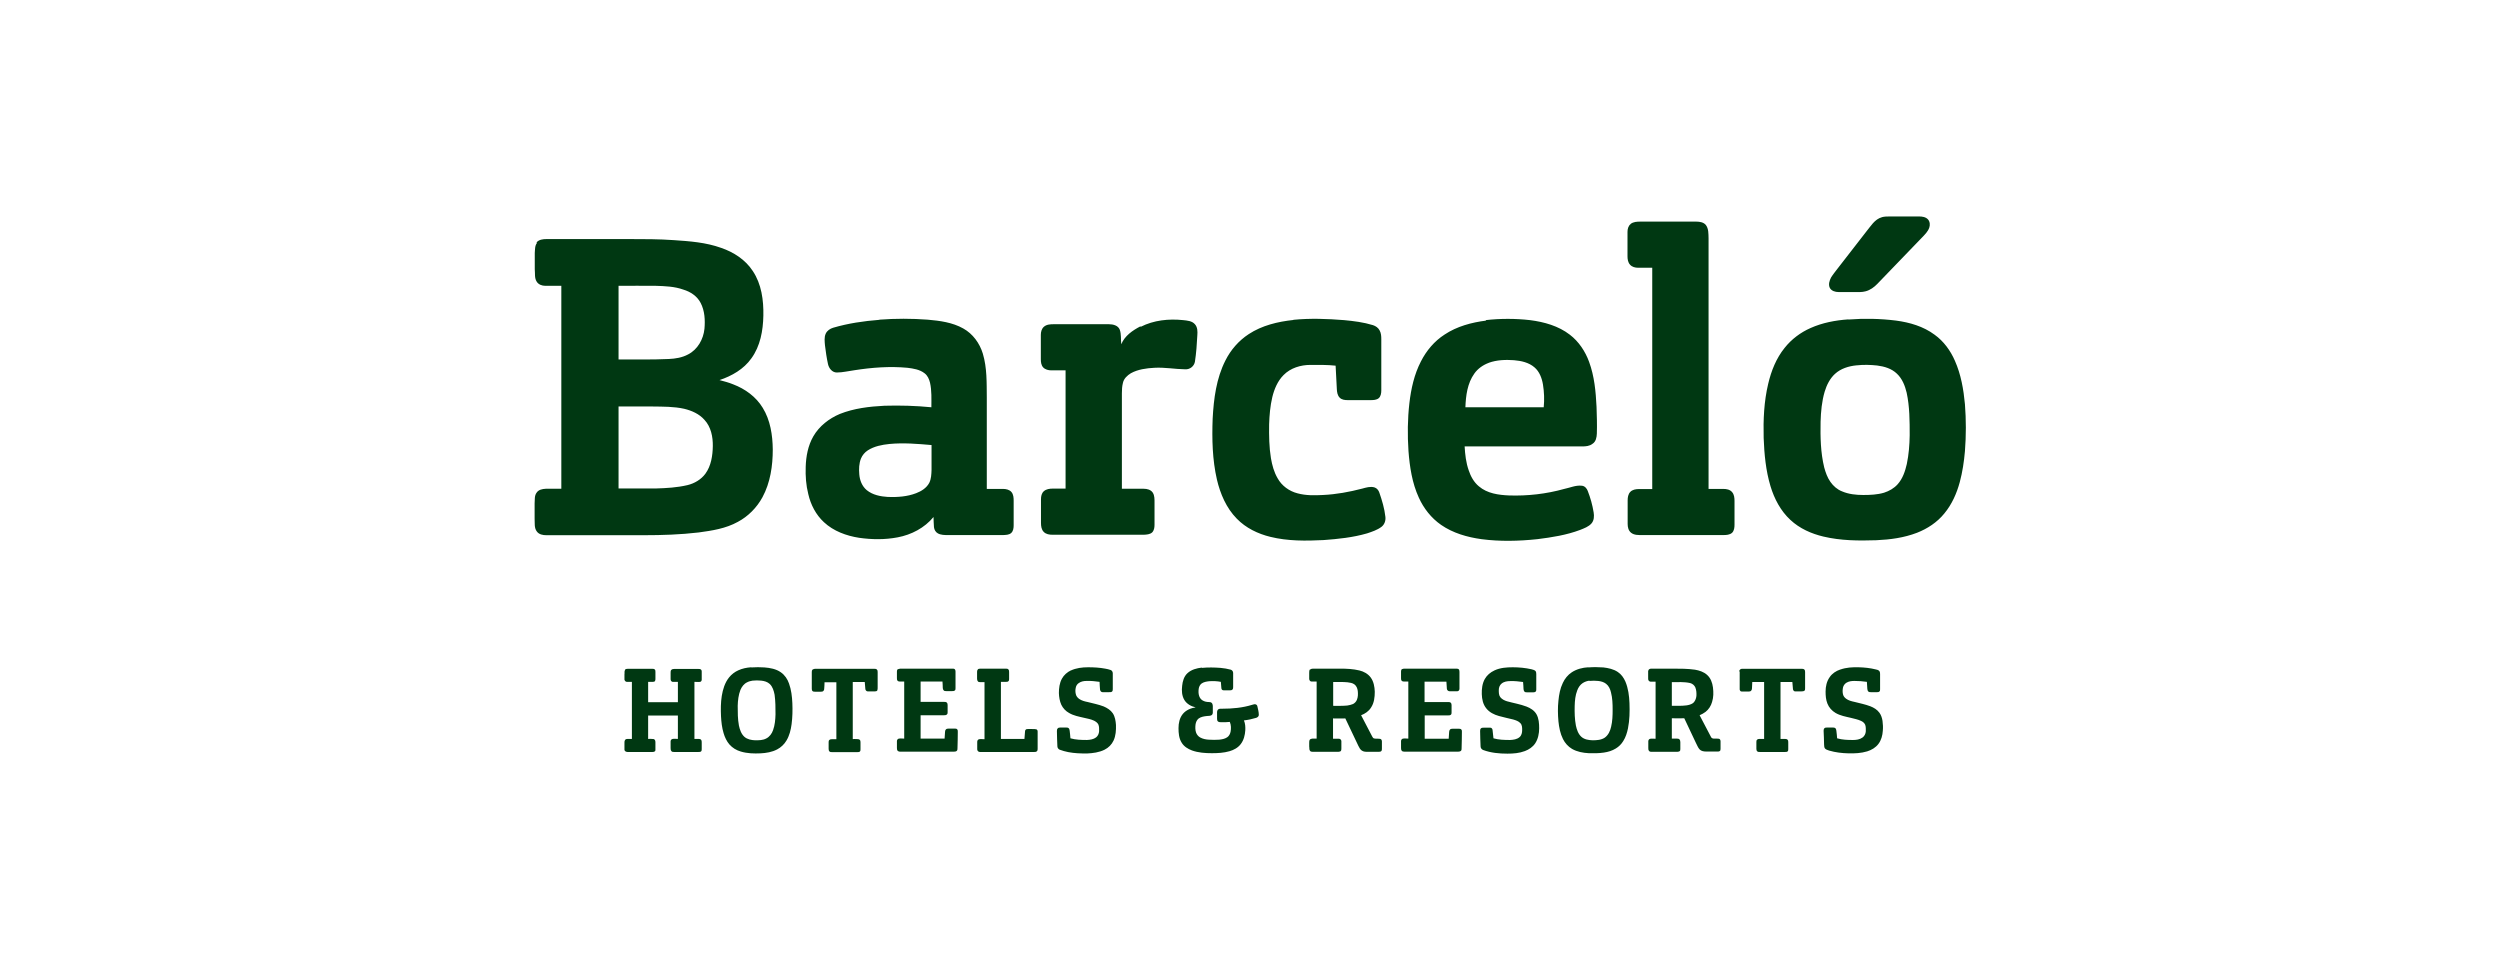 <?xml version="1.0" encoding="UTF-8"?> <svg xmlns="http://www.w3.org/2000/svg" id="Capa_1" data-name="Capa 1" viewBox="0 0 164.7 63.9"><defs><style> .cls-1 { fill: #003812; } </style></defs><path class="cls-1" d="M98.47,44.16c.37-.17.79-.2,1.19-.2.41,0,.83.04,1.23.13.09.03.18.04.25.1.06.05.07.13.07.21,0,.34,0,.68,0,1.01,0,.05,0,.11-.04.15-.04.04-.1.05-.15.05-.14,0-.28,0-.42,0-.06,0-.13,0-.17-.05-.04-.04-.05-.1-.06-.16,0-.16-.02-.31-.03-.47-.28-.04-.56-.07-.84-.06-.2,0-.41.03-.57.16-.13.1-.19.27-.19.43,0,.16,0,.34.1.47.11.14.28.22.44.27.43.12.87.19,1.29.35.26.1.51.26.65.5.16.28.18.62.18.93,0,.34-.07.7-.26.99-.16.24-.41.41-.68.51-.37.14-.76.17-1.15.17-.54,0-1.09-.05-1.6-.24-.1-.04-.17-.13-.17-.24-.01-.33-.03-.66-.03-1,0-.07,0-.14.06-.19.06-.05.15-.04.22-.04.13,0,.27,0,.4,0,.08,0,.14.09.14.16.02.18.04.36.06.54.35.1.72.11,1.09.11.22-.01.46-.04.63-.19.13-.11.17-.29.17-.46,0-.16,0-.33-.11-.45-.12-.14-.31-.2-.48-.25-.31-.08-.63-.14-.94-.23-.32-.09-.63-.24-.84-.51-.21-.26-.28-.6-.29-.93-.01-.34.03-.7.2-1,.14-.25.37-.44.63-.56M104.64,43.97c.33-.03.66-.02.99,0,.33.04.67.11.95.3.23.15.39.38.5.63.19.45.25.94.27,1.42.02.56.01,1.12-.1,1.67-.06.29-.15.58-.31.83-.12.2-.29.37-.49.49-.24.15-.51.23-.79.27-.33.05-.66.05-1,.04-.37-.02-.76-.09-1.09-.28-.26-.15-.47-.39-.6-.65-.18-.36-.26-.77-.3-1.17-.04-.45-.05-.91,0-1.36.04-.4.11-.8.29-1.17.13-.28.33-.53.59-.7.32-.21.71-.31,1.09-.33ZM104.72,44.84c-.16.02-.31.07-.45.16-.17.11-.29.29-.36.48-.13.33-.16.68-.17,1.03-.01.43,0,.87.08,1.29.06.27.15.55.36.74.2.18.48.22.74.23.28,0,.58-.02.81-.18.23-.17.35-.44.41-.71.09-.37.1-.75.1-1.12,0-.38-.01-.77-.11-1.15-.05-.21-.14-.42-.32-.56-.15-.12-.34-.17-.53-.19-.19-.02-.38-.02-.57,0ZM121.24,44.11c.39-.14.8-.16,1.21-.15.38.01.76.05,1.12.14.08.02.16.03.22.09.06.05.07.13.07.21,0,.34,0,.68,0,1.01,0,.05,0,.12-.05.15-.04.04-.1.04-.16.04-.13,0-.27,0-.4,0-.06,0-.13,0-.17-.05-.04-.04-.05-.1-.06-.16-.01-.16-.02-.31-.03-.47-.27-.04-.55-.06-.82-.06-.18,0-.37.02-.53.12-.11.07-.19.18-.22.3-.03.14-.04.29-.01.43.02.13.1.24.21.32.16.12.36.17.55.21.35.09.71.16,1.05.29.23.09.45.22.6.43.11.15.17.34.2.53.03.22.04.44.02.65-.02.31-.1.62-.29.87-.18.24-.45.4-.74.49-.4.12-.81.14-1.23.13-.43-.01-.86-.06-1.27-.18-.1-.04-.21-.06-.28-.14-.06-.08-.05-.18-.06-.28,0-.3-.02-.59-.03-.89,0-.06.01-.13.06-.17.05-.04.11-.04.17-.04.13,0,.27,0,.4,0,.05,0,.11.01.15.05.04.04.05.1.06.16.02.17.04.33.05.5.34.1.7.11,1.05.11.21,0,.44-.03.62-.16.13-.09.21-.25.22-.41,0-.14.01-.29-.04-.43-.05-.12-.16-.21-.28-.26-.21-.1-.45-.14-.67-.2-.34-.08-.69-.14-1-.32-.24-.14-.44-.36-.54-.62-.1-.25-.12-.52-.12-.79,0-.33.07-.67.27-.95.16-.24.42-.41.69-.5ZM86.32,44.11c.05-.05.13-.06.19-.06.59,0,1.19,0,1.78,0,.43,0,.86.02,1.27.12.29.07.56.22.74.46.2.27.26.62.27.94,0,.36-.04.74-.25,1.05-.15.24-.39.4-.65.5.24.47.48.93.73,1.4.03.06.07.12.13.13.14.03.28,0,.41.03.07.02.1.1.1.17,0,.16,0,.31,0,.47,0,.06,0,.12-.04.16-.04.05-.11.04-.17.05-.24,0-.48,0-.72,0-.13,0-.27,0-.39-.08-.11-.07-.17-.19-.23-.31-.29-.6-.57-1.21-.86-1.81-.27.01-.54,0-.81,0,0,.45,0,.89,0,1.34.13,0,.27,0,.4,0,.08,0,.15.08.15.16,0,.16,0,.31,0,.47,0,.06,0,.13-.04.18-.04.04-.11.04-.16.05-.56,0-1.13,0-1.69,0-.06,0-.14-.01-.18-.07-.06-.08-.03-.19-.05-.28v-.23c0-.07,0-.16.04-.22.04-.05.11-.06.17-.07.09,0,.19,0,.28,0,0-1.25,0-2.5,0-3.76-.11,0-.22,0-.34,0-.09,0-.15-.09-.15-.18,0-.04,0-.12,0-.16v-.23c0-.08,0-.17.05-.23ZM87.83,44.92c0,.53,0,1.05,0,1.58.31,0,.62.01.93-.02.13-.02.26-.05.38-.1.11-.06.2-.15.25-.27.08-.19.08-.39.06-.59-.02-.17-.09-.34-.23-.44-.13-.09-.29-.11-.44-.13-.31-.03-.63-.02-.95-.02ZM92.32,44.1s.12-.05.19-.05c1.13,0,2.27,0,3.4,0,.06,0,.14,0,.19.04.04.04.05.11.05.17,0,.37,0,.74,0,1.12,0,.08-.06.16-.14.16-.17,0-.34,0-.51,0-.09,0-.17-.07-.18-.16-.01-.16-.02-.31-.03-.47-.48,0-.96,0-1.44,0,0,.45,0,.9,0,1.34.52,0,1.03,0,1.55,0,.06,0,.13,0,.18.05.04.04.05.11.05.16,0,.16,0,.31,0,.47,0,.05,0,.11-.04.15-.05.05-.12.05-.18.05-.52,0-1.03,0-1.55,0,0,.51,0,1.02,0,1.54.53,0,1.05,0,1.58,0,.01-.15.02-.3.03-.45,0-.06.02-.12.06-.16.04-.04.1-.05.16-.05.14,0,.28,0,.42,0,.05,0,.12,0,.16.05.04.04.04.09.04.14,0,.37-.01.74-.02,1.11,0,.06,0,.12-.05.16-.05.04-.12.05-.18.05-1.18,0-2.36,0-3.54,0-.06,0-.14-.01-.18-.07-.04-.06-.04-.13-.04-.2,0-.14,0-.29,0-.43,0-.08.06-.15.13-.16.12-.02.24,0,.35,0v-3.76c-.1,0-.2,0-.3,0-.06,0-.12-.02-.15-.07-.03-.05-.03-.11-.03-.17,0-.14,0-.28,0-.42,0-.05.01-.11.05-.15ZM108.59,44.19c.01-.1.11-.14.2-.14.47,0,.94,0,1.41,0,.49,0,.98,0,1.47.07.28.05.57.14.79.34.24.21.35.52.39.83.04.32.04.65-.06.96-.07.25-.22.49-.43.65-.12.09-.25.16-.39.22.25.48.5.96.75,1.43.03.08.12.11.2.11.11,0,.22-.01.33.01.07.02.1.1.1.17,0,.16,0,.32,0,.48,0,.06,0,.14-.07.17-.06.03-.13.02-.19.02-.24,0-.48,0-.71,0-.14,0-.3-.03-.4-.13-.12-.12-.17-.29-.25-.43-.26-.54-.52-1.09-.77-1.63-.27.01-.54,0-.82,0,0,.45,0,.89,0,1.34.12,0,.23,0,.35,0,.06,0,.12.01.16.06.04.05.05.12.05.18,0,.15,0,.29,0,.44,0,.05,0,.12-.05.15-.04.03-.1.03-.15.04-.56,0-1.13,0-1.69,0-.06,0-.13,0-.17-.06-.05-.05-.05-.12-.05-.19,0-.15,0-.3,0-.45,0-.08.06-.15.13-.16.12-.02.24,0,.35,0,0-1.25,0-2.5,0-3.76-.11,0-.22,0-.32,0-.07,0-.14-.05-.16-.12-.02-.08,0-.17-.01-.26,0-.11,0-.23,0-.34ZM110.14,44.92c0,.53,0,1.05,0,1.58.32,0,.65.01.97-.03.14-.02.29-.06.41-.14.15-.11.22-.3.24-.48.01-.19,0-.38-.07-.56-.06-.14-.19-.25-.34-.29-.4-.09-.81-.06-1.21-.06ZM114.58,44.23c0-.1.1-.18.2-.17,1.3,0,2.59,0,3.89,0,.06,0,.14,0,.19.04.05.04.06.11.06.17,0,.36,0,.72,0,1.08,0,.06,0,.12-.05.16-.06.04-.14.03-.21.04-.13,0-.27,0-.4,0-.08,0-.13-.08-.14-.15-.02-.16-.02-.31-.04-.47-.26,0-.52,0-.78,0,0,1.25,0,2.5,0,3.75.1,0,.2,0,.3,0,.06,0,.13.01.17.06.04.05.04.11.04.17,0,.15,0,.29,0,.44,0,.05,0,.11-.04.15-.04.04-.11.04-.17.04h-1.67c-.06,0-.12,0-.16-.04-.05-.04-.06-.11-.06-.17,0-.15,0-.29,0-.44,0-.06,0-.12.05-.16.04-.04.1-.05.16-.05.1,0,.2,0,.3,0,0-1.25,0-2.5,0-3.75-.26,0-.52,0-.78,0,0,.14-.02.28-.02.42,0,.06-.02.12-.06.16-.04.04-.11.05-.17.05-.13,0-.27,0-.4,0-.06,0-.12,0-.15-.06-.04-.05-.03-.11-.03-.17,0-.36,0-.73,0-1.09ZM49.5,43.97c.29-.02.57-.02.86,0,.38.03.77.1,1.08.32.26.18.44.45.54.74.15.41.2.86.22,1.29.02.46.01.93-.05,1.39-.05.37-.14.75-.34,1.08-.14.24-.36.45-.61.58-.34.18-.72.24-1.09.26-.44.02-.88.01-1.31-.12-.28-.08-.55-.24-.75-.47-.18-.21-.3-.47-.38-.74-.11-.36-.15-.74-.17-1.11-.02-.45-.02-.9.05-1.34.07-.43.2-.87.48-1.22.16-.2.38-.37.61-.47.26-.12.55-.18.84-.2ZM49.58,44.84c-.12.02-.25.05-.36.11-.21.1-.35.29-.44.5-.13.33-.17.7-.18,1.05,0,.43,0,.87.08,1.3.06.27.15.55.36.74.19.17.46.22.71.23.25,0,.51,0,.73-.12.22-.11.37-.32.45-.55.12-.33.15-.69.16-1.04,0-.43,0-.86-.06-1.29-.05-.26-.13-.53-.32-.71-.15-.14-.36-.2-.56-.22-.19-.02-.38-.02-.57,0ZM70.55,44.17c.35-.16.74-.21,1.13-.21.38,0,.76.02,1.13.09.12.02.25.05.36.09.09.03.14.13.14.22,0,.34,0,.68,0,1.03,0,.06,0,.14-.06.18-.06.04-.14.03-.22.03-.13,0-.27,0-.4,0-.09,0-.15-.09-.16-.17-.02-.17-.02-.34-.03-.51-.28-.04-.57-.07-.85-.06-.18,0-.37.03-.52.14-.11.07-.18.19-.2.31-.03.13-.03.27,0,.4.02.13.11.25.22.33.17.12.37.17.57.21.35.09.71.16,1.05.29.23.1.46.24.6.45.15.23.19.5.21.77.01.35-.01.71-.16,1.03-.12.26-.33.47-.59.6-.36.18-.76.23-1.16.25-.41,0-.82-.01-1.23-.09-.19-.04-.39-.09-.57-.16-.09-.04-.15-.13-.15-.23-.01-.33-.03-.65-.03-.98,0-.07,0-.14.05-.19.04-.05.11-.06.17-.06.13,0,.26,0,.38,0,.06,0,.12,0,.17.04.05.04.06.11.07.17.02.17.04.33.05.5.35.1.72.11,1.09.11.21-.01.43-.04.6-.17.13-.1.19-.26.2-.41,0-.15.01-.3-.05-.44-.06-.12-.17-.19-.28-.25-.21-.1-.44-.14-.66-.19-.34-.08-.69-.14-.99-.32-.22-.12-.4-.31-.51-.54-.11-.24-.15-.51-.16-.77,0-.32.04-.66.2-.95.13-.24.35-.43.6-.55ZM79.18,44c.41-.04.82-.03,1.23,0,.23.02.46.06.68.12.09.03.15.12.15.22,0,.3,0,.61,0,.91,0,.06,0,.12-.04.17-.04.05-.11.06-.17.06-.12,0-.24,0-.37,0-.05,0-.11,0-.15-.04-.04-.04-.05-.09-.05-.15-.01-.12-.02-.25-.03-.37-.26-.05-.52-.06-.78-.04-.17.02-.35.05-.49.15-.11.08-.17.22-.19.35-.02.16-.02.32.03.47.04.12.11.22.22.29.13.08.28.11.42.11.07,0,.14.01.19.06.05.05.06.12.07.19,0,.15,0,.29,0,.44,0,.07-.03.15-.09.18-.09.05-.19.04-.29.05-.19.02-.4.05-.56.17-.12.1-.18.25-.2.4-.02.18-.02.36.04.53.05.13.14.24.26.31.18.1.38.14.58.15.23.02.46.01.68,0,.18-.02.37-.05.53-.16.12-.08.19-.22.22-.36.04-.21.04-.44-.05-.65-.18.02-.36.02-.55.02-.08,0-.17,0-.23-.05-.05-.04-.06-.11-.06-.18,0-.14,0-.28,0-.42,0-.07.02-.15.08-.2.08-.05.18-.04.26-.04.67,0,1.34-.06,1.98-.26.08-.02.17-.06.24-.02.06.02.09.08.1.14.04.18.09.36.09.55,0,.09-.08.16-.17.19-.26.08-.54.14-.81.17.09.21.1.43.09.65-.02.32-.1.65-.3.91-.18.24-.46.39-.74.47-.38.11-.77.13-1.16.13-.44,0-.89-.03-1.31-.18-.27-.1-.53-.26-.68-.51-.18-.28-.21-.63-.21-.96,0-.33.07-.67.28-.93.21-.26.53-.39.85-.44-.29-.06-.58-.22-.74-.48-.17-.28-.19-.62-.15-.94.03-.3.12-.62.35-.83.26-.24.61-.33.95-.37ZM41.17,44.13c.04-.06.12-.07.19-.07.53,0,1.07,0,1.6,0,.06,0,.12,0,.17.04.05.04.05.11.05.17,0,.15,0,.29,0,.44,0,.05,0,.11-.03.16-.03.04-.09.05-.14.05-.1,0-.21,0-.31,0v1.34c.65,0,1.31,0,1.96,0,0-.45,0-.9,0-1.34-.12,0-.23,0-.35,0-.08-.01-.13-.09-.13-.17,0-.14,0-.29,0-.43,0-.07,0-.14.05-.19.05-.05.13-.06.19-.06.53,0,1.06,0,1.59,0,.06,0,.13,0,.18.05.05.05.04.13.04.2,0,.15,0,.31,0,.46,0,.06-.04.13-.1.14-.12.02-.25,0-.38,0,0,1.25,0,2.5,0,3.76.1,0,.2,0,.29,0,.06,0,.12.02.15.06.04.05.04.12.04.19,0,.14,0,.28,0,.42,0,.05,0,.11-.04.15-.04.04-.11.04-.17.04-.54,0-1.08,0-1.62,0-.06,0-.13,0-.17-.06-.05-.06-.05-.14-.05-.21,0-.14,0-.29,0-.43,0-.08.06-.15.14-.16.11-.02.23,0,.34,0,0-.51,0-1.03,0-1.54h-1.96v1.54c.12,0,.25-.01.37.01.09.03.11.13.11.22,0,.17,0,.35,0,.52-.01.08-.1.11-.18.11-.55,0-1.1,0-1.66,0-.09,0-.19-.05-.2-.14,0-.07,0-.22,0-.29v-.08c.01-.09-.02-.19.04-.28.04-.06.11-.07.17-.07.09,0,.19,0,.28,0v-3.76c-.11,0-.23,0-.34,0-.07,0-.13-.07-.15-.14,0-.07,0-.21,0-.28v-.07c.02-.1-.02-.21.04-.29ZM53.53,44.11s.11-.05.17-.05c1.3,0,2.59,0,3.89,0,.06,0,.13,0,.18.05.05.05.05.12.05.18,0,.33,0,.65,0,.98,0,.07,0,.15-.02.21-.03.06-.11.07-.17.07-.15,0-.3,0-.46,0-.08,0-.15-.07-.16-.15-.02-.16-.02-.31-.04-.47-.24,0-.49,0-.73,0-.02,0-.04,0-.06,0,0,1.25,0,2.51,0,3.76.08-.01.16,0,.23,0,.07,0,.16,0,.22.04.06.05.06.12.06.19,0,.15,0,.29,0,.44,0,.05,0,.11-.04.15-.05.04-.11.04-.17.04h-1.67c-.06,0-.13,0-.17-.05-.04-.04-.05-.11-.05-.17v-.42c0-.06,0-.12.05-.16.04-.04.1-.05.16-.05.1,0,.2,0,.3,0,0-1.25,0-2.5,0-3.75h-.78c0,.14-.01.27-.02.41,0,.06-.01.12-.06.16-.04.05-.11.05-.17.05-.13,0-.26,0-.38,0-.05,0-.11,0-.16-.04-.04-.04-.05-.1-.05-.16,0-.36,0-.72,0-1.08,0-.06,0-.12.05-.17ZM59.13,44.1s.12-.05.18-.05c1.15,0,2.29,0,3.44,0,.05,0,.11,0,.15.04.04.04.05.1.05.15,0,.37,0,.73,0,1.1,0,.05,0,.12-.05.15-.05.04-.11.04-.17.04-.13,0-.27,0-.4,0-.06,0-.12,0-.16-.05-.04-.04-.06-.1-.06-.16,0-.14-.01-.28-.02-.42h-1.44v1.34c.52,0,1.03,0,1.55,0,.06,0,.13,0,.18.05.04.04.05.11.05.16,0,.16,0,.31,0,.47,0,.05,0,.11-.05.15-.05.05-.12.05-.18.05-.52,0-1.03,0-1.55,0v1.54h1.58c.01-.15.02-.3.03-.45,0-.06.02-.12.06-.16.05-.04.11-.05.18-.05.13,0,.27,0,.4,0,.05,0,.12,0,.16.05.04.04.04.1.04.16,0,.36-.01.72-.02,1.08,0,.06,0,.12-.04.17-.05.05-.12.06-.19.06-1.15,0-2.3,0-3.45,0-.08,0-.17.01-.24-.04-.06-.04-.07-.12-.07-.19,0-.16,0-.31,0-.47,0-.08.06-.15.13-.16.12-.02.23,0,.35,0v-3.76c-.1,0-.2,0-.3,0-.06,0-.12-.02-.15-.07-.03-.05-.03-.11-.03-.17,0-.14,0-.28,0-.42,0-.05.01-.11.05-.15ZM64.41,44.1c.05-.04.12-.05.19-.05.55,0,1.1,0,1.66,0,.06,0,.13,0,.18.06.04.05.04.12.04.18,0,.15,0,.29,0,.44,0,.05,0,.11-.05.15-.04.04-.1.04-.15.04-.11,0-.23,0-.34,0v3.76h1.55c.02-.17.03-.33.04-.5,0-.08.06-.15.14-.15.13-.01.26,0,.39,0,.07,0,.15,0,.22.02.06.02.08.09.08.15,0,.37,0,.74,0,1.12,0,.06,0,.13-.05.17-.04.05-.11.05-.17.05h-3.12c-.16,0-.31,0-.47,0-.09,0-.17-.08-.17-.17,0-.17,0-.34,0-.5,0-.08.05-.16.13-.17.12-.02.24,0,.35,0v-3.76c-.1,0-.19,0-.29,0-.06,0-.12-.01-.15-.06-.04-.05-.05-.11-.05-.17,0-.15,0-.29,0-.44,0-.05,0-.11.05-.15ZM75.15,21.53c.86-.44,1.85-.54,2.8-.44.27.03.58.05.77.27.18.2.18.48.16.73-.03.59-.07,1.17-.16,1.75-.06.3-.34.51-.64.49-.68-.01-1.35-.14-2.03-.1-.53.03-1.08.1-1.55.36-.23.14-.46.35-.52.63-.06.23-.07.46-.07.7,0,2.09,0,4.19,0,6.28.48,0,.96,0,1.44,0,.22,0,.46.06.59.25.13.2.12.44.12.67,0,.49,0,.98,0,1.46,0,.18-.03.37-.16.5-.15.13-.36.14-.55.15-2,0-4,0-6,0-.21,0-.44-.03-.59-.19-.15-.15-.18-.38-.18-.59,0-.52,0-1.04,0-1.56,0-.19.04-.4.19-.53.16-.14.38-.17.58-.17.28,0,.57,0,.85,0,0-2.6,0-5.19,0-7.79-.31,0-.63,0-.94,0-.19,0-.4-.05-.54-.2-.13-.15-.15-.35-.15-.54,0-.53,0-1.06,0-1.6,0-.19.05-.4.2-.53.18-.16.43-.17.66-.17,1.21,0,2.41,0,3.62,0,.28,0,.61.08.72.36.11.31.06.64.1.96.22-.55.74-.91,1.26-1.18ZM122.3,24.07c-.51.05-1.03.21-1.41.56-.34.31-.55.74-.68,1.17-.19.64-.25,1.32-.27,1.98-.02,1.01,0,2.04.24,3.02.09.33.21.67.41.95.19.27.45.5.76.62.44.19.93.24,1.4.24.46,0,.93-.02,1.37-.15.34-.11.66-.29.9-.56.33-.37.49-.85.6-1.33.13-.62.18-1.26.19-1.89,0-.94,0-1.89-.2-2.81-.11-.46-.29-.92-.64-1.25-.35-.34-.83-.48-1.3-.54-.45-.05-.91-.06-1.36-.01ZM121.78,21.05c1.04-.08,2.09-.06,3.13.07.9.12,1.8.38,2.54.93.6.43,1.05,1.05,1.34,1.72.4.9.57,1.89.66,2.86.08,1.03.08,2.06,0,3.09-.06.69-.16,1.37-.34,2.04-.2.74-.52,1.47-1.02,2.07-.47.58-1.11,1-1.8,1.27-.86.33-1.77.45-2.68.49-1.16.04-2.34.03-3.48-.24-.8-.19-1.57-.53-2.18-1.1-.64-.59-1.06-1.39-1.31-2.22-.31-1.03-.41-2.11-.45-3.18-.03-1.19.02-2.4.3-3.57.2-.85.53-1.68,1.08-2.36.45-.57,1.05-1.02,1.71-1.31.78-.35,1.64-.51,2.49-.57ZM98.09,23.9c-.38.14-.73.38-.96.71-.46.64-.56,1.45-.59,2.22,1.72,0,3.44,0,5.16,0,.05-.5.03-1.01-.05-1.5-.07-.42-.23-.85-.56-1.13-.37-.32-.87-.43-1.35-.47-.55-.04-1.13-.02-1.66.17ZM97.87,21.09c.97-.11,1.96-.11,2.93,0,.93.12,1.87.38,2.62.96.59.45,1.02,1.1,1.27,1.79.35.95.44,1.96.49,2.96.02.59.04,1.18.02,1.77-.01.24-.06.53-.29.67-.19.15-.44.17-.67.17-2.58,0-5.17,0-7.75,0,.03.53.09,1.07.27,1.58.13.39.34.78.67,1.05.55.47,1.29.57,1.99.6,1.22.04,2.45-.1,3.63-.43.39-.08.77-.26,1.17-.21.19.02.32.18.38.34.18.46.31.93.39,1.42.04.24.03.52-.14.72-.19.22-.48.32-.75.43-.9.34-1.86.49-2.82.61-1.22.13-2.46.16-3.68,0-.94-.13-1.88-.4-2.66-.94-.65-.45-1.15-1.09-1.47-1.8-.44-.96-.6-2.02-.68-3.07-.07-1.05-.06-2.11.06-3.15.11-.95.32-1.9.76-2.75.36-.71.89-1.34,1.56-1.77.81-.54,1.78-.8,2.74-.92ZM85.2,21.07c1.11-.11,2.24-.07,3.35.02.64.06,1.28.14,1.9.33.18.06.35.17.44.35.1.18.11.39.11.58,0,1.12,0,2.24,0,3.37,0,.18-.03.4-.18.52-.14.11-.34.12-.51.12-.51,0-1.01,0-1.52,0-.19,0-.39-.02-.53-.16-.15-.15-.18-.37-.19-.57-.03-.51-.05-1.03-.08-1.54-.55-.06-1.11-.05-1.66-.05-.64,0-1.31.2-1.77.67-.39.39-.61.92-.74,1.45-.14.59-.19,1.19-.21,1.8-.01.75,0,1.5.12,2.23.08.46.2.91.44,1.32.27.49.76.85,1.31.99.55.15,1.12.14,1.68.11.87-.04,1.74-.2,2.58-.42.26-.07.54-.16.81-.08.16.05.27.19.32.34.18.52.34,1.05.4,1.6.03.25-.06.51-.26.66-.28.21-.62.32-.95.43-.93.27-1.9.37-2.86.44-1.17.06-2.36.07-3.5-.21-.83-.2-1.63-.59-2.22-1.2-.69-.7-1.09-1.64-1.31-2.58-.3-1.31-.33-2.67-.28-4.01.07-1.31.24-2.65.84-3.83.35-.7.88-1.31,1.54-1.74.87-.57,1.91-.82,2.94-.93ZM57.17,29.67c-.2.13-.36.32-.45.54-.13.33-.14.69-.11,1.04.03.39.18.78.49,1.04.39.32.91.42,1.4.45.63.02,1.27-.02,1.86-.25.34-.13.68-.34.86-.68.13-.26.14-.57.15-.85,0-.55,0-1.09,0-1.64-.92-.08-1.85-.16-2.78-.07-.49.05-1,.15-1.42.42ZM57.93,21.06c1.06-.08,2.13-.08,3.19,0,.8.07,1.63.18,2.34.58.63.35,1.08.97,1.29,1.66.28.94.25,1.92.26,2.89,0,2.01,0,4.02,0,6.02.36,0,.72,0,1.08,0,.19,0,.41.05.54.2.14.16.15.39.15.59,0,.53,0,1.07,0,1.6,0,.18-.02.39-.17.52-.14.12-.34.12-.52.13-1.21,0-2.42,0-3.63,0-.22,0-.47,0-.67-.11-.15-.08-.24-.24-.26-.41-.02-.22-.02-.45-.03-.67-.59.72-1.46,1.17-2.36,1.34-.84.16-1.7.15-2.54.03-.84-.13-1.69-.44-2.32-1.03-.53-.49-.87-1.15-1.03-1.85-.15-.59-.19-1.19-.17-1.79.02-.69.15-1.4.5-2.01.39-.68,1.04-1.18,1.75-1.48.93-.37,1.94-.49,2.94-.54,1.03-.03,2.06,0,3.09.1,0-.54.03-1.09-.09-1.62-.06-.24-.16-.47-.36-.62-.32-.25-.73-.31-1.12-.36-1.17-.11-2.35-.02-3.5.16-.39.05-.77.15-1.16.15-.31,0-.52-.28-.58-.55-.09-.41-.15-.83-.2-1.24-.02-.25-.06-.53.05-.77.09-.2.29-.33.49-.39.99-.29,2.01-.44,3.04-.52ZM40.75,26.77c0,1.8,0,3.61,0,5.41.82,0,1.64,0,2.47,0,.69-.02,1.39-.06,2.07-.22.46-.11.9-.37,1.18-.75.38-.52.48-1.19.49-1.82.01-.61-.12-1.27-.55-1.73-.34-.39-.84-.61-1.34-.73-.68-.15-1.38-.14-2.08-.15-.75,0-1.5,0-2.25,0ZM40.75,18.82c0,1.62,0,3.24,0,4.86,1.11,0,2.22.02,3.32-.03.43-.02.87-.09,1.26-.3.63-.32,1.01-1,1.08-1.69.05-.57.02-1.18-.25-1.7-.23-.45-.67-.74-1.14-.88-.58-.21-1.21-.23-1.82-.25-.82-.01-1.64,0-2.47,0ZM35.34,15.98c.16-.2.43-.23.67-.23,1.81,0,3.62,0,5.44,0,.98,0,1.96,0,2.94.07,1.05.07,2.12.15,3.12.51.82.28,1.6.78,2.08,1.52.58.86.72,1.93.7,2.95-.02.98-.2,2-.79,2.81-.5.71-1.29,1.16-2.1,1.43.3.08.61.16.9.28.79.3,1.51.82,1.95,1.55.5.81.65,1.79.66,2.74,0,1.08-.16,2.19-.68,3.15-.37.68-.94,1.26-1.62,1.62-.79.44-1.7.58-2.59.7-1.19.14-2.4.18-3.6.18-2.14,0-4.29,0-6.43,0-.23,0-.48-.05-.62-.24-.19-.24-.13-.57-.15-.85v-1.01c.02-.23-.02-.5.13-.7.13-.2.38-.25.61-.26.34,0,.68,0,1.02,0,0-4.46,0-8.91,0-13.37-.35,0-.71,0-1.06,0-.21,0-.44-.08-.56-.27-.16-.24-.1-.55-.13-.82v-1.07c.02-.23,0-.49.15-.67ZM107.43,14.75c.18-.14.42-.15.65-.15,1.22,0,2.44,0,3.67,0,.22,0,.48.04.63.22.19.25.17.58.18.88,0,5.5,0,11.01,0,16.51.32,0,.64,0,.97,0,.21,0,.44.04.58.21.14.16.16.38.16.59,0,.52,0,1.03,0,1.55,0,.19-.02.4-.16.54-.16.14-.38.15-.58.15-1.78,0-3.57,0-5.35,0-.24,0-.52.01-.72-.15-.18-.14-.23-.37-.23-.58,0-.52,0-1.04,0-1.55,0-.2.03-.41.17-.56.14-.15.36-.19.56-.19.3,0,.6,0,.89,0,0-4.86,0-9.72,0-14.58-.31,0-.62,0-.93,0-.19,0-.4-.05-.53-.2-.14-.15-.17-.36-.17-.56,0-.53,0-1.07,0-1.6,0-.19.05-.4.21-.52ZM123.97,14.31c.18-.05.36-.05.55-.05.63,0,1.27,0,1.9,0,.21,0,.45.03.6.2.13.15.14.37.08.54-.09.26-.29.45-.48.65-.98,1.02-1.96,2.03-2.94,3.05-.21.22-.47.41-.77.49-.25.07-.5.05-.75.05-.35,0-.69,0-1.04,0-.21,0-.46-.07-.57-.27-.11-.22-.03-.48.08-.69.13-.21.29-.4.44-.6.62-.8,1.25-1.61,1.87-2.41.3-.36.56-.83,1.04-.96Z"></path></svg> 